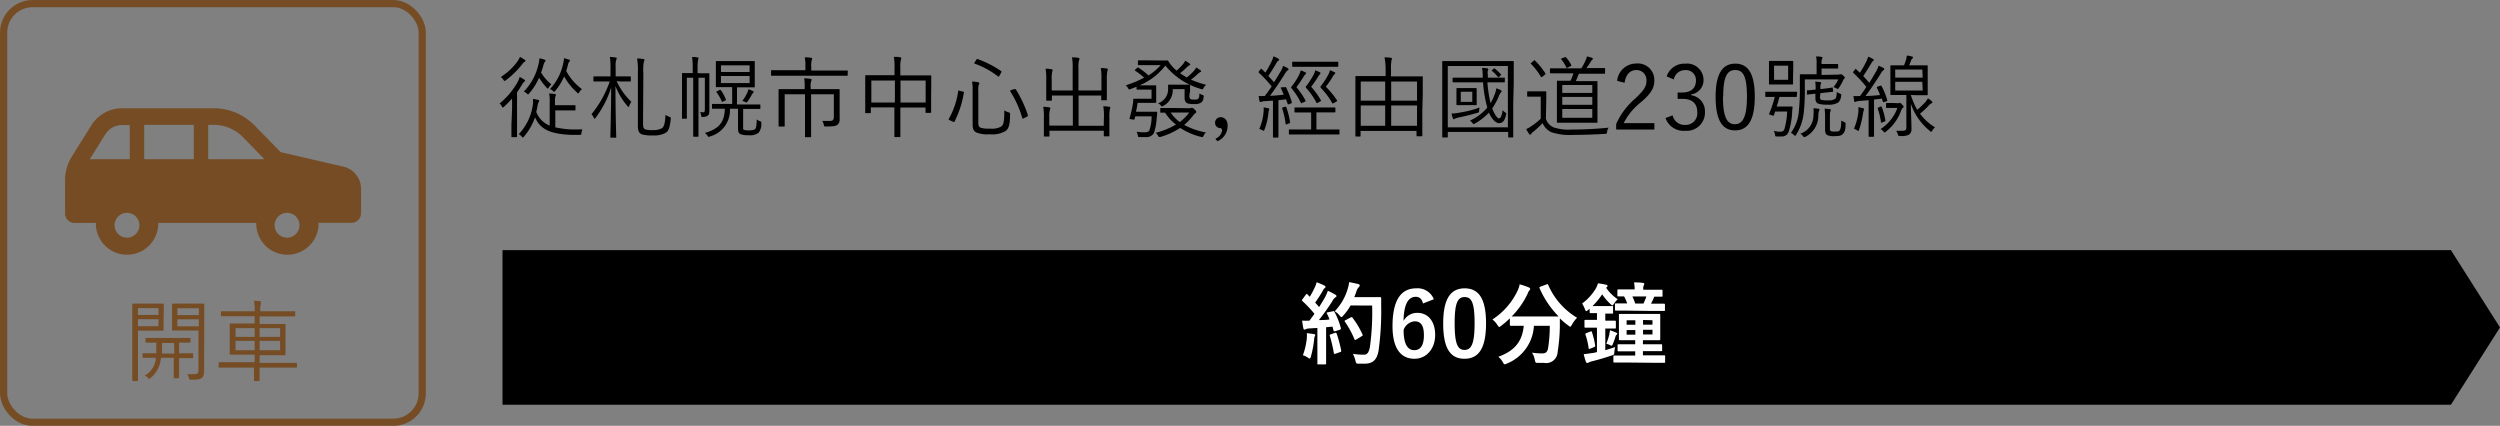 <svg xmlns="http://www.w3.org/2000/svg" viewBox="0 0 392.67 66.88"><rect x="0" y="0" width="392.67" height="66.88" fill="#808080" stroke="none"/><g data-name="レイヤー 2"><g data-name="レイヤー 1"><rect x=".57" y=".57" width="65.75" height="65.75" rx="4.54" fill="none" stroke="#754c24" stroke-miterlimit="10" stroke-width="1.13"/><path d="M10.22 28.27v5.25a1.5 1.5 0 001.5 1.5h3.34a3 3 0 000 .31 4.9 4.9 0 009.79 0 3 3 0 000-.31h15.4a3 3 0 000 .31 4.9 4.9 0 009.79 0A3 3 0 0050 35h5.21a1.51 1.51 0 001.5-1.5v-3.83a3.59 3.59 0 00-2.79-3.5l-9.83-2.27L40 19.72A9 9 0 0033.57 17H19.19a5.72 5.72 0 00-4.83 2.67l-3.08 4.93a6.91 6.91 0 00-1.06 3.67zm32.92 7.06a1.95 1.95 0 111.94 2 1.94 1.94 0 01-1.94-2zM32.7 19.61h.87a6.47 6.47 0 014.58 1.92L41.52 25H32.7zm-10.05 0h7.79V25h-7.79zM18 35.33a1.95 1.95 0 112 2 1.95 1.95 0 01-2-2zM14.1 25l2.45-3.91a3.11 3.11 0 012.64-1.45h1.19V25zm11.59 25.54v1.29c0 .07 0 .11-.12.11h-3.9v7.8c0 .08 0 .11-.12.11h-.66c-.09 0-.11 0-.11-.11V47.8c0-.08 0-.11.11-.11h4.71c.07 0 .12 0 .12.11v1.29zm-.8-2.14h-3.22v1.07h3.22zm0 1.74h-3.22v1.1h3.22zm5.45 6c0 .1 0 .11-.11.11h-2.1v3.04c0 .08 0 .12-.11.12h-.62c-.09 0-.11 0-.11-.12V56.2h-2a5 5 0 01-.42 1.6 4.08 4.08 0 01-1.25 1.58c-.08.07-.13.12-.18.12s-.11-.06-.22-.17a1.5 1.5 0 00-.49-.34 3.46 3.46 0 001.4-1.46 3.26 3.26 0 00.36-1.33H22.5c-.09 0-.11 0-.11-.11v-.49c0-.1 0-.11.11-.11h2.05v-1.67h-1.57c-.04 0-.12 0-.12-.11v-.52c0-.1 0-.11.12-.11h6.84c.07 0 .1 0 .1.11v.52c0 .09 0 .11-.1.11h-1.69v1.67h2.1c.07 0 .11 0 .11.11zm-3-2.27h-1.89v1.67h1.93zm4.72 2.42v2c0 .5-.1.86-.36 1.07s-.57.28-1.7.28c-.26 0-.25 0-.32-.27a2.15 2.15 0 00-.25-.61 9 9 0 001 0c.62 0 .74-.11.74-.67v-6.17h-4.01c-.07 0-.13 0-.13-.11V47.8c0-.08 0-.11.13-.11h4.82c.07 0 .11 0 .11.11v2zm-.83-7.87h-3.37v1.07h3.37zm0 1.74h-3.37v1.1h3.37zm15.41 7.47c0 .1 0 .11-.12.11h-5.74v2s0 .11-.11.11H40c-.1 0-.11 0-.11-.11v-2h-5.44c-.07 0-.11 0-.11-.11V57c0-.09 0-.11.11-.11H40v-1.18h-3.81c-.09 0-.11 0-.11-.11v-4.66c0-.07 0-.13.11-.13H40v-1.15h-5.19c-.08 0-.11 0-.11-.13V49c0-.1 0-.11.11-.11H40a7.88 7.88 0 00-.11-1.66l.94.07c.08 0 .15.06.15.13a.68.68 0 010 .25 4.07 4.07 0 00-.1 1.21h5.38c.08 0 .11 0 .11.11v.57c0 .12 0 .13-.11.13h-5.48v1.19h3.95c.1 0 .11 0 .11.13v4.66c0 .07 0 .11-.11.11h-3.95V57h5.74c.07 0 .12 0 .12.11zM40 51.54h-3v1.37h3zm0 2h-3V55h3zm4-2h-3.22v1.37H44zm0 2h-3.22V55H44z" fill="#754c24"/><path d="M80.43 17.1v-1.63a13.94 13.94 0 01-1.26 1.29c-.09.08-.14.13-.2.13s-.08-.06-.15-.19a1.85 1.85 0 00-.35-.45 11.45 11.45 0 002.88-3.46 3.4 3.4 0 00.27-.7 4.84 4.84 0 01.7.4c.11.07.15.11.15.19a.17.17 0 01-.09.14.92.92 0 00-.31.35c-.27.45-.55.9-.86 1.32v6.93c0 .07 0 .12-.11.12h-.66c-.1 0-.11 0-.11-.12v-1.8zm1.93-7.37a1.19 1.19 0 00-.34.36 13.88 13.88 0 01-2.56 2.51c-.1.07-.15.11-.2.11s-.11-.06-.19-.18a1.75 1.75 0 00-.41-.44 9.46 9.46 0 002.65-2.49 2.86 2.86 0 00.35-.66 5.36 5.36 0 01.74.44.21.21 0 01.13.18c0 .07-.06.11-.17.17zM87.22 20a14.16 14.16 0 003.85.32h.41a2.43 2.43 0 00-.16.56c0 .29 0 .3-.3.3h-1.39c-3.42-.15-4.83-1-5.59-2.75a9.6 9.6 0 01-1.72 3c-.1.12-.14.17-.2.17s-.1-.05-.18-.15a1.61 1.61 0 00-.46-.38 8.29 8.29 0 002.22-4.68 3.23 3.23 0 000-.85 4.16 4.16 0 01.75.14c.17 0 .24.08.24.16a.48.48 0 01-.1.23 1.77 1.77 0 00-.15.5c-.06.37-.13.7-.21 1a3.73 3.73 0 002.11 2.16V16a5.17 5.17 0 00-.09-1.31 6.65 6.65 0 01.89.08c.1 0 .17.06.17.13a.38.38 0 01-.06.21 1.93 1.93 0 00-.08.73v.68h3.1c.07 0 .12 0 .12.12v.57c0 .11 0 .13-.12.13h-3.05zm-1-6.29c-.09.14-.13.19-.19.19s-.09 0-.18-.14a10.59 10.59 0 01-1.18-1.55 9.76 9.76 0 01-1.55 2.46c-.07.09-.11.14-.17.14s-.1 0-.21-.14a2.17 2.17 0 00-.46-.29A8.93 8.93 0 0084.6 10a4.43 4.43 0 00.13-.84 5.71 5.71 0 01.75.19c.13.05.2.09.2.16a.34.34 0 01-.08.18 1.22 1.22 0 00-.22.46c-.11.44-.25.84-.39 1.25a6.88 6.88 0 001.61 1.85 2.34 2.34 0 00-.37.43zm4.79.77c-.07.12-.12.18-.17.18s-.1 0-.18-.11A9.44 9.44 0 0188.61 12a9.37 9.37 0 01-1.39 2.26c-.08.09-.14.15-.2.15s-.09 0-.18-.13a1.19 1.19 0 00-.46-.29 8.17 8.17 0 002.07-4 4.44 4.44 0 00.14-.86l.75.23c.12 0 .18.08.18.15a.24.24 0 01-.1.18 1.05 1.05 0 00-.2.45c-.09.35-.18.69-.29 1A8.51 8.51 0 0091.41 14a1.6 1.6 0 00-.41.45zm5.84-1.75A10.57 10.57 0 0099.17 16a2.23 2.23 0 00-.34.65c0 .08 0 .14-.1.14a.27.27 0 01-.16-.11 10.73 10.73 0 01-1.9-3.17c0 4.33.12 7.73.12 8s0 .11-.12.11H96c-.12 0-.13 0-.13-.11s.1-3.63.13-7.79a15.6 15.6 0 01-2.46 4.79c-.05.08-.11.14-.15.14s-.08-.06-.13-.15a1.8 1.8 0 00-.36-.56 16.66 16.66 0 002.87-5.14h-2.45c-.08 0-.11 0-.11-.11v-.57c0-.1 0-.12.11-.12h2.57v-1.35a9.35 9.35 0 00-.1-1.71 7.64 7.64 0 01.89.09c.12 0 .19.05.19.11a.71.71 0 01-.09.28 3.65 3.65 0 00-.08 1.2V12h2.27c.07 0 .11 0 .11.12v.57c0 .1 0 .11-.11.11h-1.56zm4.15 6.61c0 .64.07.86.38 1a4.26 4.26 0 001.2.09 2.49 2.49 0 001.43-.32c.28-.24.46-.75.52-2.08a2.31 2.31 0 00.61.32c.23.09.23.1.21.35-.14 1.43-.36 1.84-.75 2.13a3.57 3.57 0 01-2 .44 5.88 5.88 0 01-1.69-.14c-.51-.16-.72-.52-.72-1.39v-8.29a12 12 0 00-.12-2.27 5.72 5.72 0 01.92.09c.16 0 .24.08.24.13a.77.77 0 01-.1.29 6.68 6.68 0 00-.08 1.75zm9-7.83h1.31c.09 0 .11 0 .11.12v5.6c0 .44 0 .7-.19.87s-.35.25-.81.27c-.26 0-.26 0-.3-.26a1.23 1.23 0 00-.17-.53 2.4 2.4 0 00.48.06c.21 0 .28-.1.28-.49v-4.94h-1v9.16c0 .07 0 .11-.11.11h-.61c-.09 0-.11 0-.11-.11v-9.16h-1v6.34c0 .08 0 .1-.13.1h-.52c-.1 0-.11 0-.11-.1V11.6c0-.07 0-.12.11-.12h1.57v-.65a10.45 10.45 0 00-.1-1.88c.35 0 .58 0 .86.09.09 0 .15 0 .15.11a1.54 1.54 0 01-.07.27 7.42 7.42 0 00-.07 1.38v.68zm6.72 8.49c0 .24 0 .33.12.38a2.1 2.1 0 00.8.1c.49 0 .87-.07 1-.25s.21-.59.21-1.47a1.79 1.79 0 00.49.26c.24.1.25.11.24.37a2.17 2.17 0 01-.41 1.44 2.16 2.16 0 01-1.55.41 3.48 3.48 0 01-1.29-.16c-.24-.1-.41-.32-.41-.84v-3.16h-1.27a4.27 4.27 0 01-3.1 4.34.53.53 0 01-.22.07c-.07 0-.13 0-.21-.19a1.53 1.53 0 00-.42-.42c2.36-.65 3.09-1.82 3.15-3.8h-1.91c-.09 0-.11 0-.11-.11v-.54c0-.09 0-.11.11-.11H115v-2.63h-2.45c-.09 0-.11 0-.11-.11V9.7c0-.08 0-.11.11-.11h5.89c.07 0 .11 0 .11.11v3.91c0 .07 0 .11-.11.11h-2.68v2.69h3.56c.07 0 .11 0 .11.11V17c0 .1 0 .11-.11.11h-2.59zM113 14.14c.11-.06.14 0 .21 0a6.71 6.71 0 01.79 1.46v.14l-.39.19c-.17.09-.2.09-.24 0a6.8 6.8 0 00-.81-1.42c-.07-.09-.06-.11.1-.19zm4.74-3.88h-4.5v1.05h4.5zm0 1.68h-4.5v1.11h4.5zm.56 2.66a.72.72 0 00-.2.24 10.28 10.28 0 01-.69 1.11c-.07.09-.11.14-.16.14A.46.46 0 01117 16a1.37 1.37 0 00-.4-.14 7.14 7.14 0 00.75-1.25 2.38 2.38 0 00.19-.59 4.32 4.32 0 01.69.27c.1 0 .14.1.14.14a.2.2 0 01-.12.17zm14.84-2.81c0 .09 0 .11-.11.11h-11.81c-.07 0-.11 0-.11-.11v-.65c0-.1 0-.11.11-.11h5.28v-.63a5.74 5.74 0 00-.1-1.4 7.48 7.48 0 011 .08c.1 0 .17.06.17.1a.7.7 0 01-.08.27 3.73 3.73 0 00-.07 1v.63h5.63c.08 0 .11 0 .11.11zM129.77 14h2c.07 0 .11 0 .11.11v4.61a1 1 0 01-.31.84c-.22.21-.56.31-1.84.31-.26 0-.28 0-.33-.25a1.87 1.87 0 00-.25-.62h1.21c.33 0 .61-.12.61-.59v-3.6h-3.57v6.63c0 .08 0 .11-.11.11h-.73c-.1 0-.12 0-.12-.11v-6.63h-3.19v4.96c0 .07 0 .11-.12.11h-.74c-.08 0-.1 0-.1-.11v-5.66c0-.09 0-.11.1-.11h4v-.27a7.35 7.35 0 00-.08-1.43 7.61 7.61 0 011 .09c.1 0 .17.05.17.11a.7.7 0 01-.08.26 2.8 2.8 0 00-.07 1V14zm16.48 1v2.62c0 .08 0 .11-.11.11h-.66c-.09 0-.11 0-.11-.11v-.73h-3.95v4.52c0 .07 0 .12-.11.12h-.72c-.09 0-.11 0-.11-.12v-4.54h-3.7v.79c0 .09 0 .11-.11.11h-.66c-.1 0-.11 0-.11-.11v-5.73c0-.07 0-.12.11-.12h4.49v-1.09a9 9 0 00-.1-1.79c.35 0 .69 0 1 .07.08 0 .17.07.17.12a.68.68 0 01-.07.26 4.79 4.79 0 00-.09 1.27v1.19h4.75c.1 0 .11 0 .11.12v1.58zm-5.69-2.35h-3.7v3.46h3.7zm4.83 0h-3.95v3.46h3.95zm5.82 1.73c.18 0 .2.07.18.17a15.24 15.24 0 01-1.47 4.55c0 .1-.11.11-.26 0l-.45-.2c-.23-.09-.23-.15-.18-.23a12.47 12.47 0 001.48-4.39c0-.11 0-.1.25 0zm2.45 4.9c0 .42.1.66.34.77a4.27 4.27 0 001.5.15 3.06 3.06 0 001.72-.3c.39-.28.53-.68.52-2.57a2.19 2.19 0 00.67.31c.25.09.25.09.24.34 0 1.66-.25 2.3-.74 2.62a4.16 4.16 0 01-2.45.49 4.81 4.81 0 01-2.08-.27c-.38-.2-.61-.46-.61-1.27v-5.47a7 7 0 00-.09-1.27 5.16 5.16 0 01.94.11c.14 0 .2.09.2.14a.48.48 0 01-.07.2 2.35 2.35 0 00-.09.91zm-.32-9.88c.1-.15.11-.16.21-.12a15.81 15.81 0 013.7 1.89c.08.06.08.08 0 .24l-.25.45c-.12.19-.14.21-.24.14a13.77 13.77 0 00-3.65-2c-.1 0-.1-.07 0-.24zm5.93 4.6h.26a18.4 18.4 0 011.92 4.09c0 .12 0 .16-.15.24l-.47.23c-.21.09-.23.11-.26 0a15.62 15.62 0 00-1.88-4.19c-.06-.08 0-.17.1-.22zm14.12 4.43a8.74 8.74 0 00-.1-1.74 7.52 7.52 0 01.94.08c.1 0 .17.06.17.12a1.22 1.22 0 01-.07.25 6 6 0 00-.08 1.31v2.85c0 .07 0 .11-.09.11h-.68c-.09 0-.11 0-.11-.11v-.77h-8.53v.81c0 .1 0 .11-.11.11h-.66c-.1 0-.11 0-.11-.11v-2.83a9.58 9.58 0 00-.1-1.74c.35 0 .67.05.94.09.09 0 .18.05.18.12a1 1 0 01-.07.24 4.27 4.27 0 00-.1 1.26v1.25h3.7V15h-3.29v.7c0 .09 0 .11-.11.11h-.66c-.1 0-.12 0-.12-.11v-3.15a9 9 0 00-.1-1.76c.37 0 .68.05.94.09.1 0 .16.05.16.12a.84.84 0 01-.06.26 5 5 0 00-.08 1.27v1.68h3.29v-3.4a9.14 9.14 0 00-.1-1.8c.37 0 .69 0 1 .09.1 0 .17 0 .17.11s0 .14-.07.25a5.07 5.07 0 00-.09 1.33v3.42H173v-1.78a8.91 8.91 0 00-.1-1.75 7.88 7.88 0 01.94.08c.1 0 .17.06.17.13a.9.9 0 01-.07.24 5.85 5.85 0 00-.09 1.33v3.18c0 .09 0 .11-.11.11h-.66c-.1 0-.11 0-.11-.11V15h-3.56v4.76h3.95zm8.52-8.93h1.43c.07 0 .13 0 .17.11a4.71 4.71 0 00.42.59 6.67 6.67 0 00.87.89 8.24 8.24 0 001-1 3.27 3.27 0 00.36-.55 5.09 5.09 0 01.66.42c.08.06.12.11.12.17s-.07.11-.15.15a1.85 1.85 0 00-.44.35c-.33.32-.63.58-1 .87a9.58 9.58 0 001.07.66 9.6 9.6 0 001.08-1 2.21 2.21 0 00.38-.56c.26.16.47.28.64.41s.13.13.13.2-.07.09-.17.14a2 2 0 00-.42.33c-.34.32-.62.56-1 .83a16.62 16.62 0 002.38.81 2 2 0 00-.4.49c-.14.27-.14.27-.4.17a11.2 11.2 0 01-5.6-3.68 10 10 0 01-4.04 3.1h2.48c.08 0 .12 0 .12.11v2.54c0 .07 0 .11-.12.11h-2.8c-.05.39-.14.9-.25 1.39h3.19c.08 0 .13 0 .13.13s0 .53-.07.79a8.45 8.45 0 01-.45 2.46 1.41 1.41 0 01-1.37.6H179c-.27 0-.22 0-.28-.29a2.35 2.35 0 00-.19-.55 7.23 7.23 0 001.2.09c.49 0 .66-.11.79-.28a6.57 6.57 0 00.36-2.23h-2.56l-.12.41c0 .14 0 .14-.43.07s-.38-.09-.34-.24a15 15 0 00.51-2.23 3.05 3.05 0 00.05-.62c0-.12 0-.15.13-.15h2.75v-1.44h-2.24c-.1 0-.12 0-.12-.11v-.34c-.29.13-.58.24-.91.36s-.26.09-.4-.12a2 2 0 00-.39-.46 17.38 17.38 0 002.9-1.2 9.43 9.43 0 00-1.42-1.09c-.08-.07-.07-.08.07-.22l.28-.24c.1-.08.11-.1.2 0a10.45 10.45 0 011.55 1.2 8.83 8.83 0 001.92-1.62h-3.46c-.08 0-.12 0-.12-.12v-.52c0-.1 0-.11.12-.11h1.45zm4.91 7.5a.6.6 0 00.29-.06.47.47 0 01.14 0c.1 0 .2.07.39.27a.77.77 0 01.26.36.26.26 0 01-.13.2 1.4 1.4 0 00-.41.43 10.22 10.22 0 01-1.36 1.42 11.7 11.7 0 003.42 1.19 1.42 1.42 0 00-.37.5c-.08.16-.12.23-.22.23a.76.76 0 01-.21-.05 10.29 10.29 0 01-3.25-1.4 11.51 11.51 0 01-3.1 1.42.58.58 0 01-.19 0c-.09 0-.12-.06-.19-.2a1.44 1.44 0 00-.37-.45 11.9 11.9 0 003.19-1.3A7.19 7.19 0 01183 17.7h-.64c-.1 0-.12 0-.12-.11v-.52c0-.1 0-.11.12-.11h1.61zm0-2.09c0 .32 0 .53.13.62s.25.11.64.11.5 0 .64-.17.14-.29.16-.8a1.88 1.88 0 00.47.24c.2.07.23.1.2.32-.06.48-.18.73-.41.88a1.77 1.77 0 01-1.13.23 2.38 2.38 0 01-1.08-.14c-.29-.17-.38-.44-.38-1V14h-1.86a2.81 2.81 0 01-1.46 2.62.36.36 0 01-.21.1c-.05 0-.1 0-.19-.15a1.56 1.56 0 00-.45-.35 2.32 2.32 0 001.58-2.33v-.47c0-.07 0-.12.12-.12h3.22c.13 0 .11 0 .11.12v.89zm-2.94 2.77a6 6 0 001.43 1.5 8.4 8.4 0 001.48-1.5zm7.06 4.21a.32.32 0 010-.09s.05-.05.1-.08a1.65 1.65 0 00.91-1.21c0-.23-.1-.39-.31-.39a.81.81 0 01-.79-.83.86.86 0 01.89-.88c.63 0 1.08.52 1.08 1.3a2.6 2.6 0 01-1.46 2.41.21.21 0 01-.09.05.12.12 0 01-.09-.06zm10.84-8.18c.14-.06.17-.05.21 0a13.11 13.11 0 01.91 2.34c0 .1 0 .14-.11.19l-.31.12c-.18.06-.21.05-.24-.08l-.24-.68-1.2.14v5.77c0 .05 0 .1-.12.1h-.63c-.1 0-.11 0-.11-.1v-5.7l-1.3.08a1.43 1.43 0 00-.52.11.32.32 0 01-.16 0c-.05 0-.11 0-.14-.16a6.76 6.76 0 01-.12-.76 7.77 7.77 0 00.8 0h.16c.38-.49.75-1 1.08-1.5a18.64 18.64 0 00-2-2.15c-.08-.07-.07-.1 0-.23l.23-.29c.11-.13.14-.13.22-.06l.56.55a15.76 15.76 0 001-1.81 3.13 3.13 0 00.26-.74 4.91 4.91 0 01.73.34c.1.05.16.09.16.18s0 .11-.13.16a1.51 1.51 0 00-.35.48c-.43.74-.74 1.23-1.21 1.91l.9 1c.37-.58.72-1.17 1.09-1.8a2.11 2.11 0 00.31-.78 4.61 4.61 0 01.74.36c.09.06.13.1.13.18s0 .12-.13.17a1.91 1.91 0 00-.46.58c-.8 1.27-1.51 2.35-2.32 3.41.7 0 1.4-.09 2.15-.16a7 7 0 00-.42-1c-.05-.09-.05-.12.09-.18zm-2.45 3.58c-.06.07-.07.17-.1.41a10.15 10.15 0 01-.62 2.66c-.05.12-.08.18-.12.18a.6.6 0 01-.2-.08 2.37 2.37 0 00-.5-.2 8.26 8.26 0 00.68-2.69 4 4 0 000-.7 4.91 4.91 0 01.7.13q.18 0 .18.12a.85.85 0 01-.02.17zm2.52-.53c.11 0 .14 0 .18.07a12.83 12.83 0 01.6 2.37c0 .09 0 .11-.15.18l-.31.12c-.19.09-.22.07-.24-.05a12.3 12.3 0 00-.54-2.42c0-.1 0-.12.12-.16zm8.54 4.24c0 .11 0 .12-.09.12h-7.75c-.07 0-.11 0-.11-.12v-.56c0-.1 0-.11.11-.11h3.39v-2.67h-2.51c-.07 0-.11 0-.11-.11V17c0-.1 0-.12.11-.12h6.21c.07 0 .11 0 .11.12v.54c0 .1 0 .11-.11.11h-2.87v2.69h3.53c.07 0 .09 0 .09.11zm-5.84-4.85c-.15.09-.18.07-.23 0a10.27 10.27 0 00-1.42-2.23c-.07-.08-.11-.14-.11-.18s0-.1.11-.19a10.58 10.58 0 001.19-1.88 3 3 0 00.21-.62 4.08 4.08 0 01.69.3c.08 0 .15.09.15.15s-.08.14-.14.2a4.65 4.65 0 00-.31.44c-.22.35-.64 1-1.06 1.56a11.77 11.77 0 011.43 2.1c0 .07 0 .11-.09.17zm5.65-5.77c0 .1 0 .11-.11.11h-7.02c-.07 0-.11 0-.11-.11v-.57c0-.1 0-.11.11-.11h7.02c.07 0 .11 0 .11.11zm-3.2 5.75c-.16.08-.19.08-.23 0a11 11 0 00-1.57-2.27c-.07-.08-.1-.13-.1-.18s0-.11.11-.21a12.49 12.49 0 001.15-1.8 2.61 2.61 0 00.22-.63 6.48 6.48 0 01.69.3c.11.05.15.11.15.15s-.07.13-.13.2a2.21 2.21 0 00-.3.43c-.28.45-.59.91-1.05 1.52a11.6 11.6 0 011.53 2.11c.05.1 0 .13-.09.18zm2.48.06c-.15.08-.18.08-.23 0a11.76 11.76 0 00-1.74-2.34c-.09-.1-.11-.14-.11-.18s0-.1.1-.2a12.8 12.8 0 001.17-1.81 2 2 0 00.21-.63 4.46 4.46 0 01.69.3c.11 0 .15.09.15.16s0 .1-.12.17a1.5 1.5 0 00-.27.38 13.84 13.84 0 01-1.09 1.58 14 14 0 011.76 2.13c.06.08 0 .13-.07.2zm13.92 1.2v3.91c0 .09 0 .1-.11.1h-.69c-.1 0-.11 0-.11-.1v-.74h-8.79v.77c0 .09 0 .11-.11.11H213c-.1 0-.11 0-.11-.11v-9.27c0-.1 0-.11.11-.11h4.64v-1.03a9.5 9.5 0 00-.18-1.92 8.63 8.63 0 011 .08c.1 0 .17.06.17.13a1.28 1.28 0 01-.07.26 6.7 6.7 0 00-.08 1.39V12h4.88c.11 0 .11 0 .11.11v2.71zm-5.83-4.58h-3.84v3h3.84zm0 3.75h-3.84v3.2h3.84zm5-3.75h-4.06v3h4.06zm0 3.75h-4.06v3.2h4.06zm15.11-.32v5.24c0 .08 0 .11-.13.11H237c-.1 0-.11 0-.11-.11v-.76h-9.49v.76c0 .1 0 .11-.11.11h-.65c-.1 0-.11 0-.11-.11V9.7c0-.07 0-.11.11-.11h10.99c.07 0 .13 0 .13.11v3.32zm-.84-5.87h-9.44V20h9.44zm-4.52 7c0 .28 0 .28-.3.36-.94.28-2 .54-2.94.73a3.1 3.1 0 00-.58.18.26.26 0 01-.16.09c-.06 0-.12-.07-.14-.14a5.87 5.87 0 01-.21-.76 5.88 5.88 0 001.24-.14 16.55 16.55 0 003.17-.8 3.2 3.2 0 00-.08.5zm1.3-4.43a23 23 0 00.49 3.25 6.56 6.56 0 00.6-1.22 4.39 4.39 0 00.32-1.1 4.79 4.79 0 01.69.29c.11.06.14.11.14.18s-.07.13-.15.21a2.78 2.78 0 00-.33.65 10.48 10.48 0 01-1 1.83c.35.93.8 1.57 1.06 1.57s.48-.49.57-1.31a1.76 1.76 0 00.4.36c.2.13.21.13.14.41-.24 1-.57 1.28-1.11 1.28s-1.17-.7-1.58-1.65a9.07 9.07 0 01-2.18 1.7.72.72 0 01-.2.09c-.07 0-.12-.05-.22-.18a2.07 2.07 0 00-.38-.36 7.79 7.79 0 002.7-2v-.13a20 20 0 01-.64-3.88h-4.67c-.07 0-.12 0-.12-.11v-.51c0-.09 0-.11.12-.11h4.62v-.38a7.88 7.88 0 00-.11-1.16 4.07 4.07 0 01.75.07c.16 0 .23.08.23.15a.4.4 0 01-.07.21 2.13 2.13 0 000 .7v.41h2.56c.09 0 .11 0 .11.11v.51c0 .1 0 .11-.11.11h-1.93zm-1.68 2.58v.88c0 .08 0 .11-.11.11h-2.96c-.07 0-.11 0-.11-.11v-2.46c0-.08 0-.11.11-.11h2.96s.11 0 .11.11v.89zm-.69-1.11h-1.81V16h1.81zm3.36-3.62c.1-.09.13-.07.2 0a8.42 8.42 0 01.92.86c.07.08.05.09 0 .18l-.25.22c-.15.13-.15.11-.23 0a6 6 0 00-.91-.91c-.07-.06-.08-.07.06-.17zm8.2 7.85A2.19 2.19 0 00244 20a7.41 7.41 0 002.79.35c1.79 0 3.81-.09 5.88-.3a1.4 1.4 0 00-.25.67c-.06.29-.06.29-.34.31-1.82.11-3.54.16-5 .16a9.09 9.09 0 01-3.45-.44 2.87 2.87 0 01-1.34-1.41 15.33 15.33 0 01-1.5 1.39 1.17 1.17 0 00-.28.3c-.06.08-.12.12-.17.12s-.1 0-.17-.11a5.58 5.58 0 01-.45-.77 3.88 3.88 0 00.88-.51 8.77 8.77 0 001.4-1.12v-3.46h-2c-.09 0-.13 0-.13-.11v-.61c0-.1 0-.12.13-.12h2.76c.06 0 .11 0 .11.12v1.3zm-1.92-9.1c.14-.09.16-.11.24 0a10.9 10.9 0 011.6 2c.06.08 0 .1-.1.21l-.35.28c-.17.12-.19.12-.27 0a10.49 10.49 0 00-1.54-2c-.08-.07-.07-.1.09-.2zm11.21 1.91c0 .11 0 .13-.11.13h-4c-.16.39-.31.8-.48 1.16h3.29c.07 0 .11 0 .11.11v6.32c0 .07 0 .11-.11.11h-6.15c-.07 0-.11 0-.11-.11v-6.38c0-.07 0-.11.11-.11h2.03a6.28 6.28 0 00.44-1.16h-3.56c-.07 0-.11 0-.11-.13v-.53c0-.11 0-.13.11-.13h4.82a10 10 0 00.67-1.25 2.73 2.73 0 00.2-.61 4 4 0 01.79.21.17.17 0 01.15.15c0 .08-.06.13-.13.18a1.36 1.36 0 00-.21.28 11.6 11.6 0 01-.67 1H252c.13 0 .11 0 .11.13zM245.73 9c.12 0 .16-.06.23 0a5.05 5.05 0 01.83 1.21c.06.09 0 .12-.1.18l-.42.21c-.18.08-.19.1-.25 0a5.53 5.53 0 00-.78-1.26c-.07-.08-.06-.14.11-.19zm4.37 4.35h-4.72v1.25h4.72zm0 1.88h-4.72v1.23h4.72zm0 1.89h-4.72v1.38h4.72zm3.9-4.42a3 3 0 013-2.72 2.58 2.58 0 012.84 2.65c0 1.12-.42 2-2.12 3.44a9.63 9.63 0 00-2.69 3.27h4.82v1h-6v-.87a11.47 11.47 0 013-4c1.44-1.35 1.76-1.94 1.76-2.83a1.56 1.56 0 00-1.56-1.64c-1 0-1.69.67-1.88 2zm7.78-.7a2.91 2.91 0 012.93-2 2.58 2.58 0 012.86 2.49 2.26 2.26 0 01-1.94 2.34v.13a2.51 2.51 0 012.16 2.58 2.85 2.85 0 01-3.07 3 3 3 0 01-3.12-2l1.12-.42a1.91 1.91 0 002 1.5 1.82 1.82 0 001.87-2c0-1.32-.75-2.09-2.3-2.09h-.79v-1h.7c1.45 0 2.18-.72 2.18-1.88a1.56 1.56 0 00-1.68-1.64 1.8 1.8 0 00-1.8 1.47zm13.84 3.18c0 3.71-1.1 5.3-3.09 5.3s-3.06-1.56-3.06-5.28 1.13-5.2 3.09-5.2 3.06 1.48 3.06 5.18zm-5 0c0 3.14.61 4.33 1.87 4.33s1.9-1.19 1.9-4.33-.57-4.18-1.83-4.18-1.9 1-1.9 4.19zm11.6-.06c0 .1 0 .11-.11.11h-2.62c-.12.48-.26 1-.42 1.5h2.36c.1 0 .13 0 .13.14a6 6 0 00-.07.72 12 12 0 01-.57 3.18 1.12 1.12 0 01-1.15.66 5.32 5.32 0 01-.69 0c-.24 0-.24 0-.28-.28a1.76 1.76 0 00-.2-.59 4.57 4.57 0 001 .13c.35 0 .56-.1.66-.37a10.86 10.86 0 00.44-2.8h-1.88l-.2.56c0 .1-.07.1-.22.07L278 18c-.15 0-.15-.09-.11-.17a16.64 16.64 0 00.87-2.61h-1.39c-.07 0-.1 0-.1-.11v-.59c0-.1 0-.11.1-.11h4.79c.07 0 .11 0 .11.11zm-.59-3.1v1.14c0 .09 0 .11-.11.11h-3.56c-.09 0-.11 0-.11-.11V9.69c0-.07 0-.12.11-.12h3.59c.07 0 .11 0 .11.12v1.12zm-.77-1.7h-2.21v2.22h2.21zm7.88 1.4a.41.41 0 00.23-.05.62.62 0 01.16 0c.11 0 .18 0 .39.21s.25.25.25.32a.21.21 0 01-.11.17.92.92 0 00-.2.34 9.18 9.18 0 01-.64 1.11c-.07.11-.13.15-.17.15a.42.42 0 01-.18-.08 1.64 1.64 0 00-.49-.2 6 6 0 00.76-1.22h-5.26V14a31.74 31.74 0 01-.16 3.61 8.21 8.21 0 01-1.21 3.57c-.07.1-.11.16-.15.16s-.1-.06-.2-.14a1.47 1.47 0 00-.46-.34 6.6 6.6 0 001.25-3.5 31.55 31.55 0 00.15-3.45v-2.14c0-.07 0-.11.1-.11h2.53V9.92a4 4 0 00-.09-1.05c.35 0 .56 0 .85.07.1 0 .17.06.17.11a.52.52 0 01-.08.2 1.9 1.9 0 00-.07.73v.07h2.49c.08 0 .11 0 .11.11v.48c0 .11 0 .13-.11.13h-2.49v1zm-3.06 5.75a3.11 3.11 0 00-.08.7 3.69 3.69 0 01-2 3.3.79.79 0 01-.2.07c-.07 0-.11-.05-.2-.16a1.66 1.66 0 00-.43-.38 3 3 0 002.06-2.85 4.83 4.83 0 000-1.15 5.72 5.72 0 01.76.08c.11 0 .21.06.21.14a1 1 0 01-.12.25zm.19-2.35c0 .36 0 .49.18.55a3 3 0 001 .09 2 2 0 001.17-.21c.19-.15.26-.51.28-1.12a1.8 1.8 0 00.51.28c.21.09.21.09.18.31a1.62 1.62 0 01-.45 1.07 2.83 2.83 0 01-1.69.35 4.46 4.46 0 01-1.46-.16c-.24-.11-.45-.29-.45-.89v-.68l-1.22.14c-.08 0-.09 0-.11-.07v-.5c0-.08 0-.1.08-.1s.35 0 1.29-.11v-.25a6.07 6.07 0 00-.07-1 6.37 6.37 0 01.8.08c.08 0 .14 0 .14.11a.26.26 0 01-.06.16 1.58 1.58 0 00-.06.66V14l.55-.07c.92-.1 1.18-.17 1.29-.18s.09 0 .1.08l.06.48c0 .08 0 .11-.1.11l-1.27.14-.63.07zm1.55 5c0 .26 0 .37.13.45a1.2 1.2 0 00.64.09c.46 0 .66 0 .8-.25s.21-.62.21-1.48c.14.09.31.16.49.25s.21.1.19.32c0 .88-.16 1.25-.36 1.47s-.36.41-1.34.41a2.47 2.47 0 01-1.17-.16c-.21-.11-.35-.35-.35-.89v-1.69a10.7 10.7 0 00-.07-1.57 6.51 6.51 0 01.82.08c.09 0 .16.07.16.11a.65.65 0 01-.08.26c-.06.12-.07.25-.07 1zm7.88-6.65c.12-.06.17 0 .21 0a11.27 11.27 0 01.92 2.27c0 .08 0 .14-.14.18l-.32.1c-.18.05-.21 0-.25-.09l-.13-.44-1.24.14v5.75s0 .11-.11.11h-.63c-.1 0-.11 0-.11-.11v-5.64l-1.43.11a1.81 1.81 0 00-.53.11.5.5 0 01-.17.06c-.07 0-.13-.07-.14-.17s-.07-.44-.11-.77a6.34 6.34 0 00.89 0h.14c.37-.48.72-1 1-1.43a20.51 20.51 0 00-2.05-2.2c-.08-.09-.07-.11.05-.25l.22-.3c.1-.12.14-.12.21 0s.38.35.55.53a15.62 15.62 0 00.94-1.63 5 5 0 00.36-.89 3.62 3.62 0 01.74.35c.1 0 .14.09.14.16a.17.17 0 01-.11.16.81.81 0 00-.24.29c-.49.82-.85 1.4-1.31 2.08.32.33.63.68.95 1.06.38-.57.71-1.16 1.06-1.76a4.08 4.08 0 00.41-.93c.26.11.55.24.76.35a.19.19 0 01.12.17.2.2 0 01-.12.18 2.09 2.09 0 00-.48.63c-.79 1.25-1.57 2.41-2.34 3.43.73 0 1.47-.08 2.28-.15a8.18 8.18 0 00-.5-1.15c0-.08 0-.11.14-.18zm-2.55 3.82a3.34 3.34 0 00-.13.53 14.11 14.11 0 01-.61 2.53c-.05.15-.07.21-.13.21s-.1 0-.21-.12a1.71 1.71 0 00-.48-.21 9.2 9.2 0 00.69-2.53 4.38 4.38 0 000-.86 6.43 6.43 0 01.7.14c.13.05.2.09.2.14s.01.1-.03.17zm2.62-.56c.14 0 .15 0 .19.06a11 11 0 01.58 2.14c0 .1 0 .11-.18.18l-.3.11c-.19.07-.21.07-.22 0a10.16 10.16 0 00-.51-2.17c0-.1 0-.13.16-.18zm2.63-.53a.88.88 0 00.27 0c.06 0 .08-.05.11-.05s.14 0 .35.24.27.28.27.35a.21.21 0 01-.11.19c-.09.05-.16.14-.26.37a7.28 7.28 0 01-2.42 3.38c-.1.08-.15.13-.21.13s-.11-.08-.21-.2a1.36 1.36 0 00-.41-.34 6.61 6.61 0 002.64-3.32h-1.67c-.07 0-.11 0-.11-.11v-.55c0-.09 0-.11.11-.11h1zm2.13-1.28a12.49 12.49 0 001 2.33 12.06 12.06 0 001.31-1.25 3.31 3.31 0 00.37-.55 3.35 3.35 0 01.57.41c.08.07.14.11.14.2s-.07.12-.15.17a1.72 1.72 0 00-.53.46 14 14 0 01-1.27 1.17 8.16 8.16 0 002.36 2.14 1.63 1.63 0 00-.41.49c-.08.14-.13.2-.18.2s-.11 0-.2-.11a9.34 9.34 0 01-3-4.26c0 1.54.09 2.58.09 3.91a1 1 0 01-.43.94 2.63 2.63 0 01-1.39.18c-.26 0-.25 0-.33-.28a1.33 1.33 0 00-.27-.53h1c.49 0 .62-.14.62-.52v-5.1h-2.4c-.09 0-.11 0-.11-.11v-4.44c0-.07 0-.11.11-.11h2.03a7.44 7.44 0 00.27-.73 3.9 3.9 0 00.17-.8c.28 0 .57.1.78.14s.18.08.18.15 0 .12-.11.19a.68.68 0 00-.18.28c-.11.31-.21.54-.31.77h2.81c.08 0 .11 0 .11.11v4.47c0 .07 0 .11-.11.11H301zm1.8-4h-4.25v1.27H302zm0 1.93h-4.25v1.37H302zm83.03 50.72H78.93V39.29h306.03l7.71 12.14-7.71 12.14z"/><path d="M209.33 48.89c.17-.06.2 0 .27.08a12.31 12.31 0 011 2.54c.05.15 0 .22-.16.28l-.75.24c-.15 0-.21 0-.23-.1l-.17-.63-1 .1v5.68c0 .07 0 .16-.16.16h-1.06c-.14 0-.15 0-.15-.16v-5.57l-1.31.08a1.72 1.72 0 00-.52.11.33.33 0 01-.21.07c-.1 0-.14-.09-.17-.23-.07-.34-.12-.66-.19-1.18a11.59 11.59 0 001.16 0l.78-1.07a19 19 0 00-1.89-2c-.05-.06-.08-.09-.08-.13a.41.41 0 01.1-.18l.51-.69c.06-.08.1-.12.14-.12s.07 0 .13.08l.35.37a14.7 14.7 0 00.76-1.42 4.34 4.34 0 00.32-.87 12.08 12.08 0 011.22.52c.12.07.18.14.18.22s-.06.13-.13.19a.76.76 0 00-.26.33 22.7 22.7 0 01-1.24 1.94c.21.23.42.46.62.7.32-.51.63-1 .94-1.56a6.85 6.85 0 00.43-1 12.78 12.78 0 011.18.61c.13.07.17.12.17.21s0 .15-.16.21a1.56 1.56 0 00-.46.57 35.58 35.58 0 01-2.13 3c.55 0 1.12 0 1.67-.1-.13-.31-.25-.6-.39-.88s-.05-.17.14-.24zm-4.07 4.21a4.91 4.91 0 000-.78c.42.06.8.1 1.08.15s.24.1.24.17a.5.5 0 01-.08.21 1.3 1.3 0 00-.09.45 15.8 15.8 0 01-.51 2.7c-.06.21-.11.31-.2.31s-.16-.06-.32-.17a2.89 2.89 0 00-.74-.34 10.66 10.66 0 00.62-2.7zm4.44-.82c.16-.06.19 0 .25.12a21.41 21.41 0 01.71 2.65c0 .16 0 .2-.17.25l-.74.26c-.21.07-.22 0-.25-.12a22.33 22.33 0 00-.63-2.69c-.06-.15 0-.18.13-.23zm2.43-4.3a8.54 8.54 0 01-1.13 1.57c-.15.16-.22.25-.31.25s-.15-.09-.29-.25a2.64 2.64 0 00-.76-.66 8.49 8.49 0 002-3.39 6.1 6.1 0 00.27-1.19c.53.1 1.08.22 1.36.29s.29.13.29.23 0 .15-.14.28a1.75 1.75 0 00-.39.71c-.1.28-.19.57-.32.85h4.06c.08 0 .17 0 .17.17V48a45.21 45.21 0 01-.4 7c-.23 1.42-.82 2.1-2.13 2.12h-1c-.31 0-.42 0-.52-.48a4.69 4.69 0 00-.39-1.06 11.06 11.06 0 001.77.13c.52 0 .76-.47.9-1.21a40.12 40.12 0 00.35-6.51zm0 1.89c.15-.09.2-.06.28 0a13.11 13.11 0 011.6 2.68c.07.14 0 .18-.13.26l-.88.53c-.16.1-.21.07-.27-.08a14.24 14.24 0 00-1.47-2.7c-.1-.14-.1-.19.09-.28zm11.37-2.2c-.17-.79-.62-1.05-1.12-1.05-1.28 0-1.88 1.33-1.93 3.78a2.44 2.44 0 012.18-1.26c1.65 0 2.79 1.3 2.79 3.46s-1.35 3.75-3.26 3.75c-2.06 0-3.44-1.51-3.44-5.12 0-4.23 1.43-5.94 3.7-5.94a2.74 2.74 0 012.79 1.71zM222.14 55c1 0 1.51-.8 1.51-2.35s-.5-2.18-1.44-2.18a2 2 0 00-1.75 1.36c0 2.27.67 3.17 1.68 3.17zm11.27-4.22c0 4-1.2 5.57-3.39 5.57s-3.34-1.58-3.34-5.54 1.21-5.52 3.37-5.52 3.36 1.54 3.36 5.49zm-4.93 0c0 3.15.44 4.18 1.54 4.18s1.59-1 1.59-4.18-.44-4.12-1.56-4.12-1.57.97-1.57 4.13zm14.43-6.11c.18-.08.21-.07.26.07a11.2 11.2 0 004.54 5.17 4.72 4.72 0 00-.81 1.09c-.13.21-.18.31-.27.31s-.15-.07-.29-.18A10.5 10.5 0 01245 50v1.39a27.59 27.59 0 01-.35 3.92 1.8 1.8 0 01-2.12 1.69h-.95c-.33 0-.43 0-.52-.49a2.78 2.78 0 00-.44-1.12 11.49 11.49 0 001.6.12c.59 0 .83-.22.94-.87a22.2 22.2 0 00.26-3.47h-2.49a6.79 6.79 0 01-4.26 5.94.89.89 0 01-.33.11c-.12 0-.16-.1-.3-.34a2.8 2.8 0 00-.71-.84c2.55-.92 3.78-2.41 4-4.87h-2.02c-.08 0-.16 0-.16-.16V50a14.77 14.77 0 01-1.35 1.16c-.16.12-.24.19-.31.19s-.16-.1-.3-.31a3.16 3.16 0 00-.78-.86 11 11 0 004-4.62 4.33 4.33 0 00.28-.9 11.13 11.13 0 011.45.49c.16.07.2.14.2.24a.28.28 0 01-.11.21 1 1 0 00-.23.4 12.67 12.67 0 01-2.57 3.71h7.39a14.49 14.49 0 01-3-4.44c-.06-.15 0-.17.12-.24zm7.55 6.8h-1.44c-.08 0-.15 0-.15-.14v-.92c0-.15 0-.17.15-.17h1.81v-1.06h-1c-.07 0-.15 0-.15-.15v-.53a2.51 2.51 0 00-.24.19c-.14.11-.22.18-.29.18s-.13-.09-.21-.3a4.72 4.72 0 00-.44-.9 8 8 0 002.19-2.42 4.17 4.17 0 00.3-.75 11.47 11.47 0 011.29.23c.16 0 .21.12.21.18a.27.27 0 01-.14.22l-.08.07a6.72 6.72 0 001.82 1.8 4.21 4.21 0 00-.56.66c-.14.21-.2.31-.28.31s-.15-.07-.29-.21a8.42 8.42 0 01-1.31-1.53 11.81 11.81 0 01-1.51 1.84h3.07c.09 0 .15 0 .15.15v.89c0 .14 0 .15-.15.15h-1.07v1.11h1.5c.08 0 .16 0 .16.17v.92c0 .13 0 .14-.16.14h-1.5V55c.52-.14 1-.31 1.56-.49a4.89 4.89 0 00-.14.78c0 .45-.06.42-.46.56-.94.32-2.09.66-3.1.91a2.12 2.12 0 00-.48.18.31.31 0 01-.21.07.23.23 0 01-.21-.17 11.32 11.32 0 01-.35-1.21c.45-.05.79-.09 1.25-.17.27 0 .55-.1.83-.16v-3.83zm-.68 3.29c-.2.07-.23.07-.26-.09a10.9 10.9 0 00-.49-2.1c-.05-.15 0-.19.16-.26l.6-.23c.17-.07.2-.07.25.09a11.9 11.9 0 01.51 2.1c0 .14 0 .18-.17.25zm3-2.33a3.86 3.86 0 00.09-.56 10.15 10.15 0 011 .38c.11.06.15.08.15.15a.19.19 0 01-.08.16.54.54 0 00-.19.28 8.85 8.85 0 01-.43 1.2c-.07.19-.11.25-.18.25a.59.59 0 01-.27-.09 2.33 2.33 0 00-.57-.21 10.74 10.74 0 00.5-1.56zm2.68 4.51h-1.89c-.08 0-.16 0-.16-.14V56c0-.14 0-.16.16-.16h3.27v-.66h-2.62c-.09 0-.15 0-.15-.15v-.81c0-.13 0-.15.15-.15h2.62v-.64h-2.41c-.09 0-.15 0-.15-.16v-3.81c0-.09 0-.15.15-.15h6.18c.1 0 .16 0 .16.15v3.81c0 .08 0 .16-.16.16h-2.56v.64h2.86c.09 0 .16 0 .16.15V55c0 .14 0 .15-.16.15h-2.86v.66h3.33c.08 0 .16 0 .16.16v.87c0 .14 0 .14-.16.14h-1.89zm.23-8.15h-1.87c-.08 0-.16 0-.16-.17v-.81c0-.14 0-.16.16-.16h1.75a6.09 6.09 0 00-.48-1.1h-.89c-.14 0-.16 0-.16-.15v-.79c0-.14 0-.15.16-.15h2.55v-.1a4.68 4.68 0 00-.1-1c.49 0 .92 0 1.38.07.14 0 .23.07.23.13a.5.5 0 01-.07.25 1.07 1.07 0 00-.09.54v.16h2.88c.09 0 .15 0 .15.15v.79c0 .14 0 .15-.15.15h-1.15a9.12 9.12 0 01-.51 1.1h2.03c.08 0 .16 0 .16.16v.81c0 .15 0 .17-.16.17h-1.84zm1.17 2.21v-.7h-1.37v.7zm0 1.57v-.73h-1.37v.73zm-.47-6a7.17 7.17 0 01.45 1.1h1.3a9.41 9.41 0 00.45-1.1zm1.68 3.69V51h1.48v-.7zm1.48 1.54h-1.48v.73h1.48z" fill="#fff"/></g></g></svg>